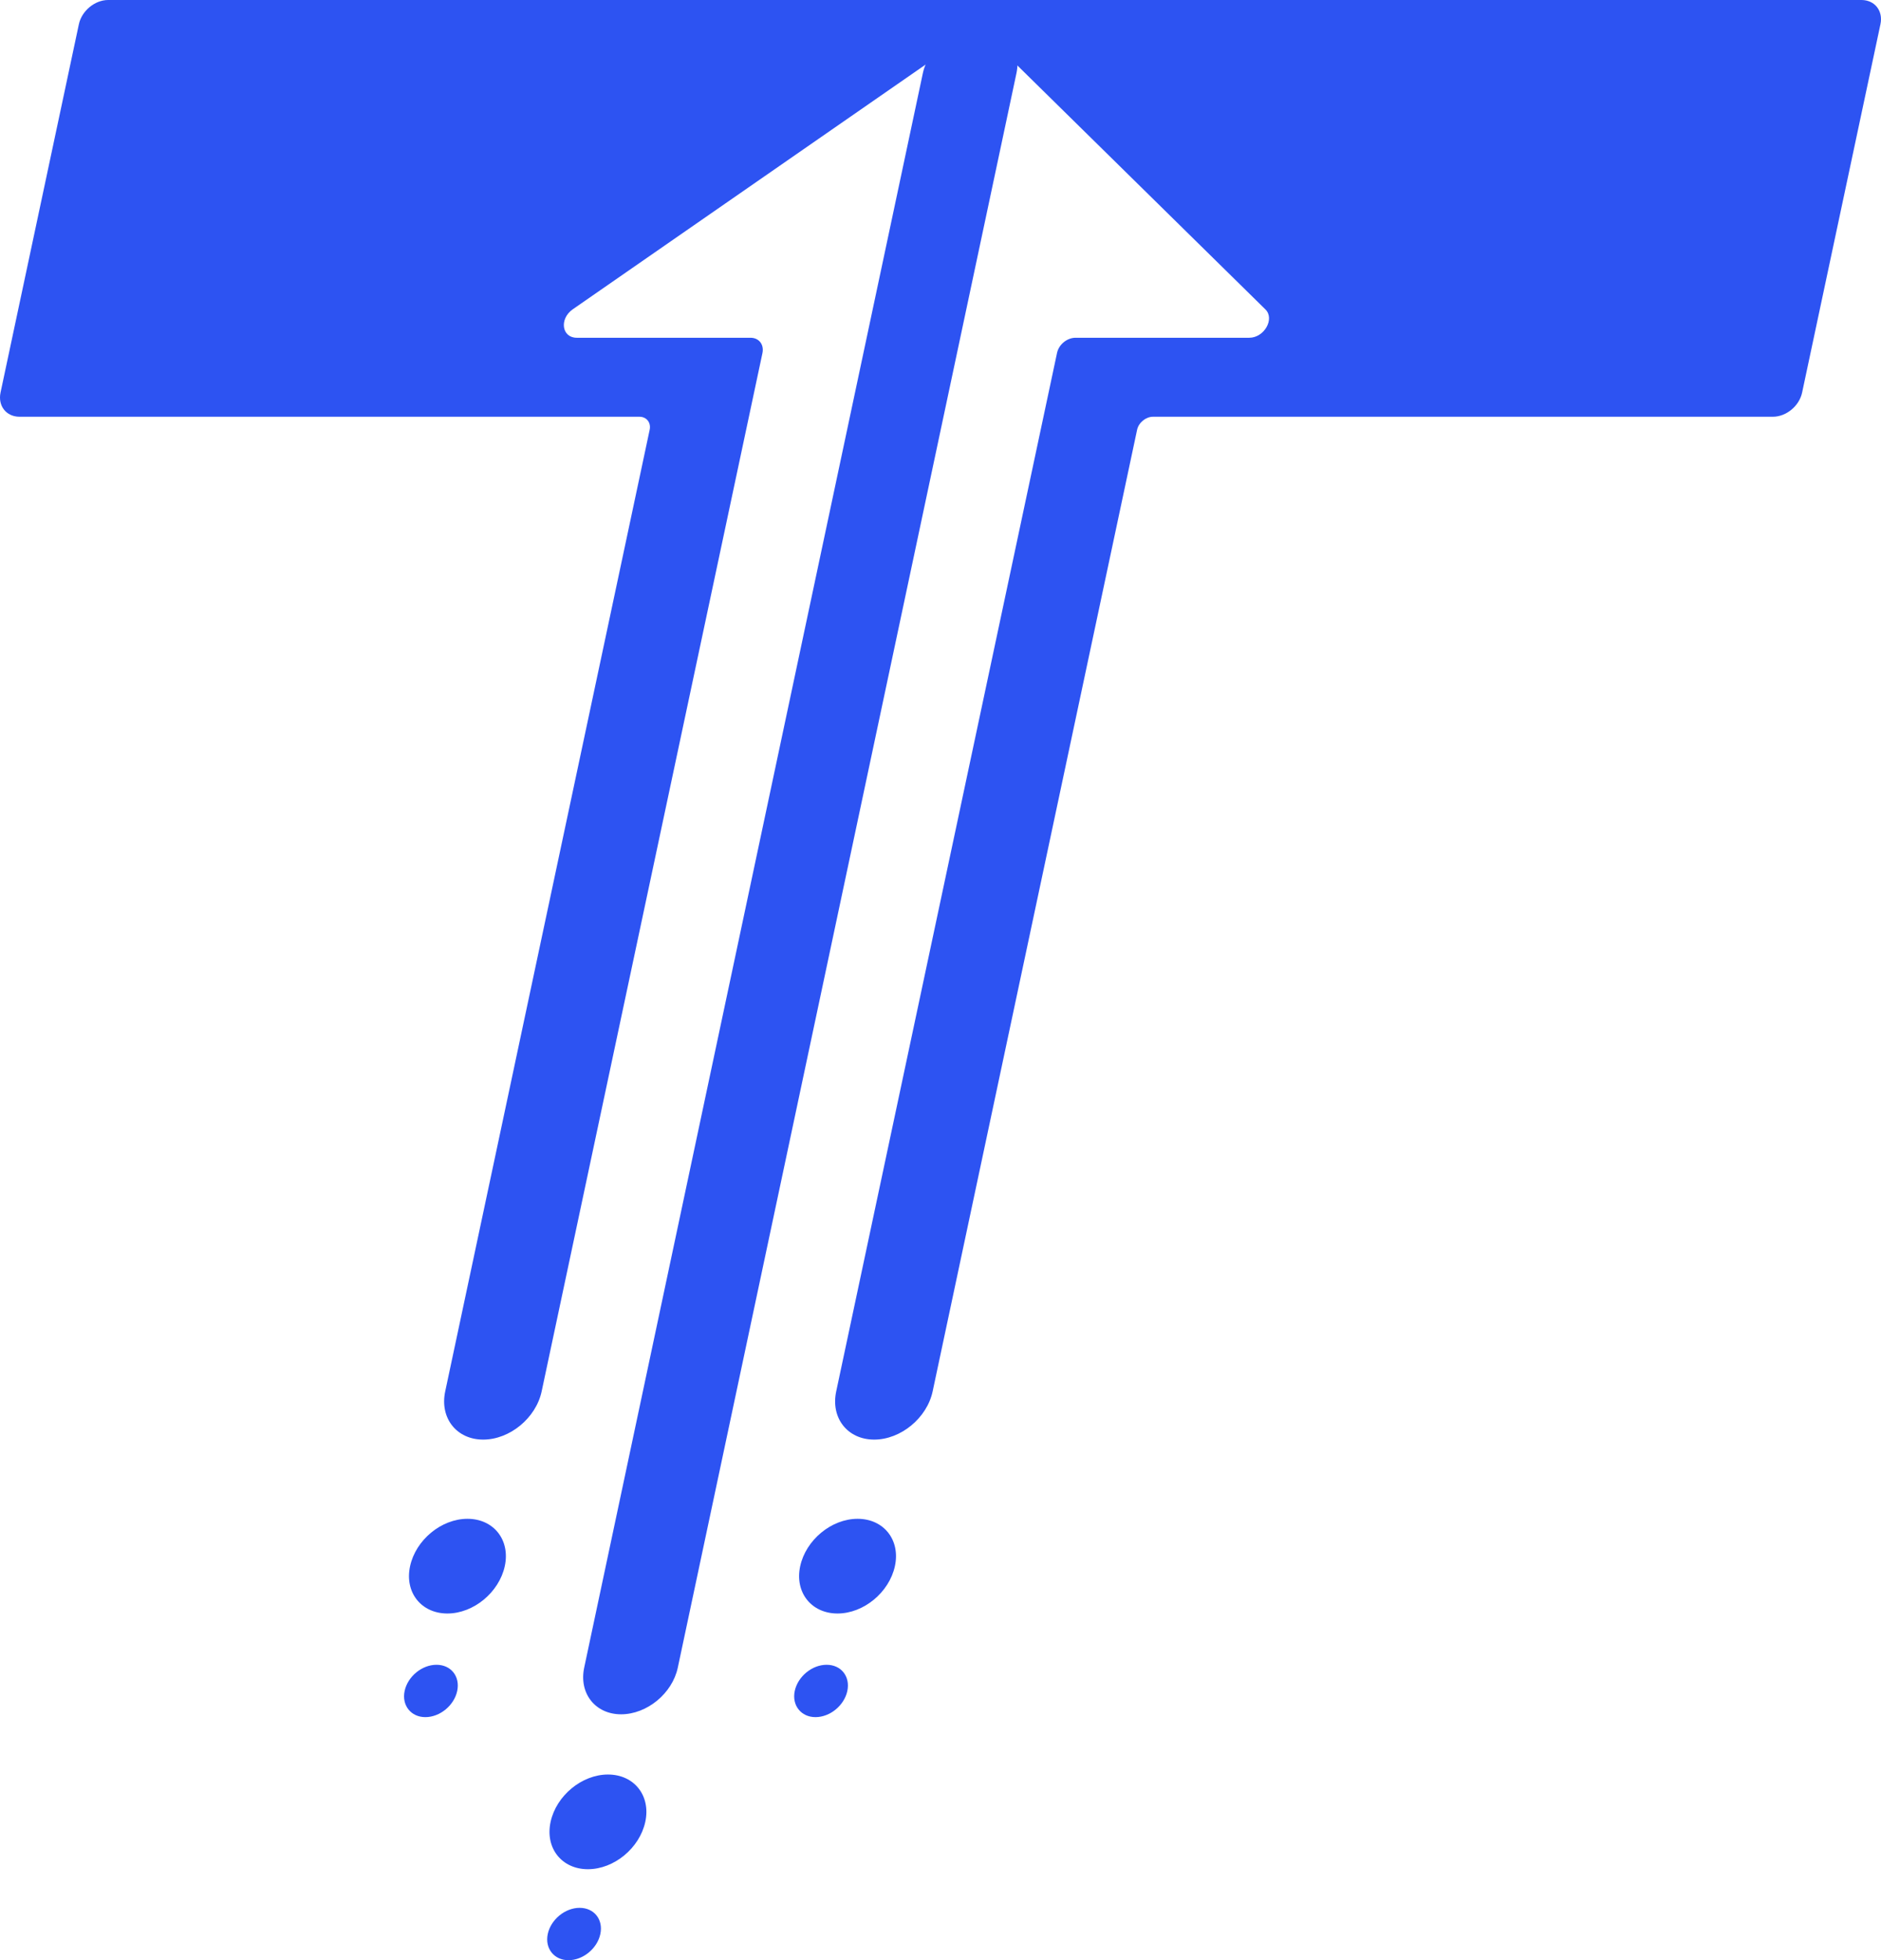 <svg preserveAspectRatio="xMidYMid meet" data-bbox="6.875 5.08 86.21 89.84" viewBox="6.875 5.08 86.21 89.84" xmlns="http://www.w3.org/2000/svg" data-type="color" role="presentation" aria-hidden="true" aria-label="">
    <g>
        <path d="M10.49 6.19 6.9 23.07c-.13.61.26 1.11.87 1.11h28.41c.33 0 .54.27.47.6l-9.37 44.07c-.26 1.22.52 2.21 1.74 2.21s2.42-.99 2.68-2.21l10.12-47.59c.08-.39-.16-.7-.55-.7h-7.96c-.69 0-.81-.86-.19-1.3L51.2 6.72c.31-.22.7-.22.92 0l12.75 12.54c.44.43-.05 1.3-.74 1.3h-7.96c-.39 0-.77.31-.85.7L45.2 68.85c-.26 1.22.52 2.21 1.74 2.21s2.42-.99 2.68-2.21l9.37-44.07c.07-.33.4-.6.73-.6h28.41c.61 0 1.21-.49 1.34-1.11l3.59-16.88c.13-.61-.26-1.11-.87-1.11H11.83c-.61 0-1.21.5-1.34 1.11" fill="#2d53f2" data-color="1"></path>
        <path d="M35.34 83.65c-1.18 0-1.94-.96-1.69-2.14L49.17 8.44c.25-1.18 1.41-2.14 2.6-2.14s1.94.96 1.69 2.14L37.94 81.51c-.25 1.18-1.41 2.14-2.6 2.14" fill="#2d53f2" data-color="1"></path>
        <path d="M27.38 79.03c-1.2 0-1.97-.97-1.71-2.17s1.43-2.17 2.63-2.17 1.97.97 1.71 2.17-1.43 2.17-2.63 2.17" fill="#2d53f2" data-color="1"></path>
        <path d="M33.82 90.75c-1.2 0-1.97-.97-1.71-2.17s1.43-2.17 2.63-2.17 1.97.97 1.71 2.17-1.43 2.17-2.63 2.17" fill="#2d53f2" data-color="1"></path>
        <path d="M26.37 83.78c-.66 0-1.09-.54-.95-1.2s.79-1.2 1.46-1.2 1.09.54.95 1.2-.79 1.2-1.46 1.2" fill="#2d53f2" data-color="1"></path>
        <path d="M45.26 79.03c-1.2 0-1.97-.97-1.71-2.17s1.43-2.17 2.63-2.17 1.97.97 1.71 2.17-1.43 2.17-2.63 2.17" fill="#2d53f2" data-color="1"></path>
        <path d="M44.25 83.78c-.66 0-1.09-.54-.95-1.2.14-.66.79-1.2 1.46-1.2s1.09.54.95 1.2c-.14.66-.79 1.2-1.46 1.2" fill="#2d53f2" data-color="1"></path>
        <path d="M32.93 94.92c-.66 0-1.09-.54-.95-1.2.14-.66.79-1.2 1.46-1.2s1.09.54.95 1.2c-.14.66-.79 1.2-1.46 1.2" fill="#2d53f2" data-color="1"></path>
    </g>
</svg>